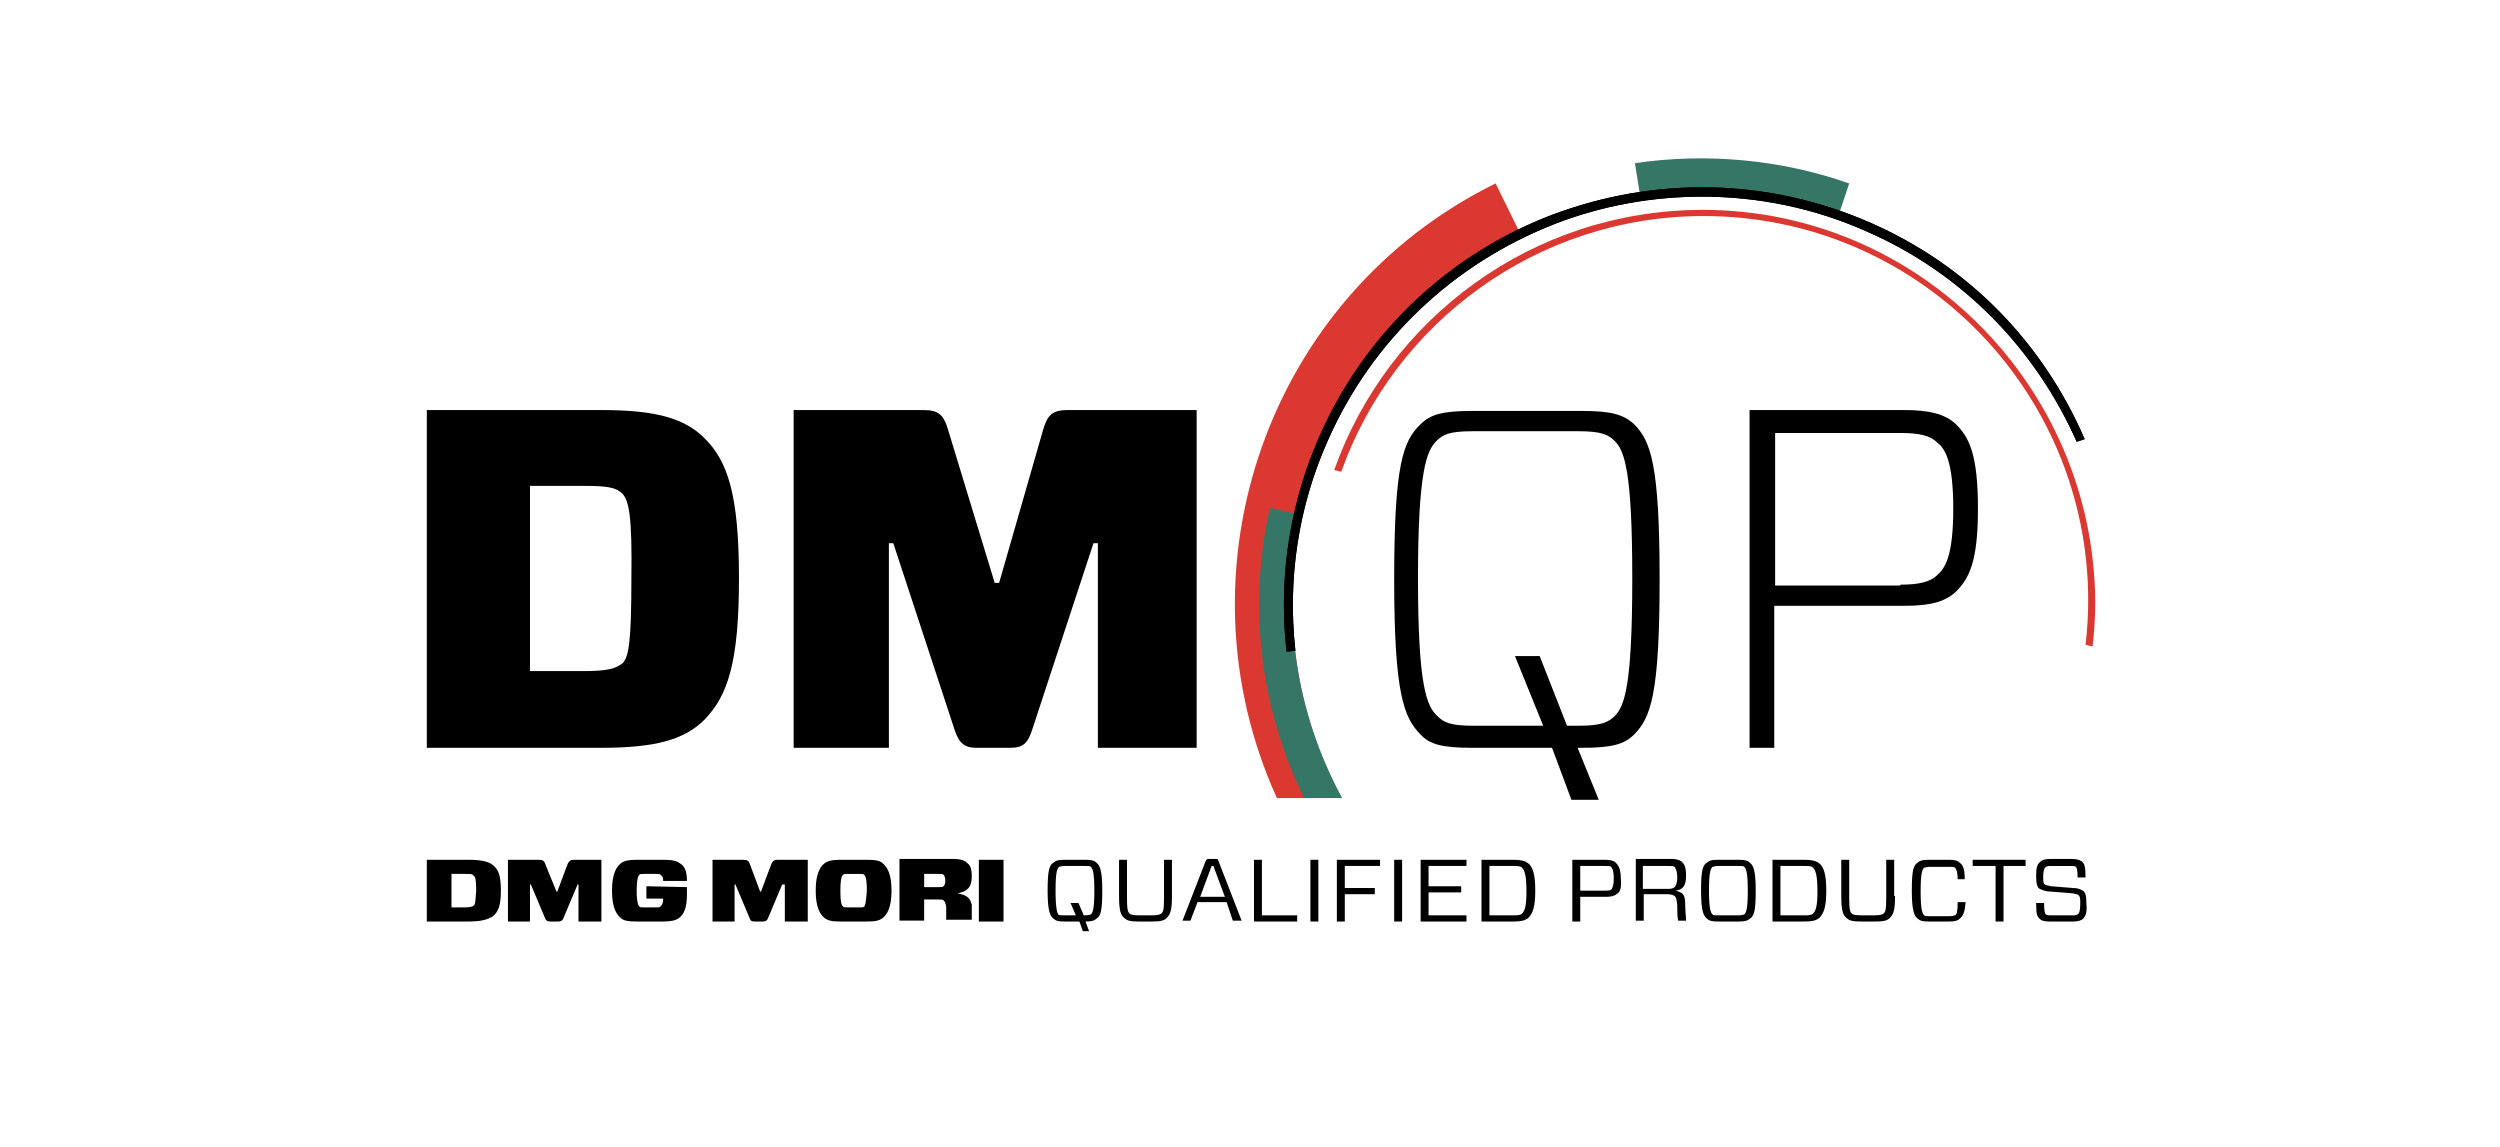 <?xml version="1.0" encoding="utf-8"?>
<!-- Generator: Adobe Illustrator 22.0.1, SVG Export Plug-In . SVG Version: 6.00 Build 0)  -->
<svg version="1.1" id="Ebene_1" xmlns="http://www.w3.org/2000/svg" xmlns:xlink="http://www.w3.org/1999/xlink" x="0px" y="0px"
	 viewBox="0 0 283.5 130.1" style="enable-background:new 0 0 283.5 130.1;" xml:space="preserve">
<style type="text/css">
	.st0{fill:#367667;}
	.st1{fill:#DB3832;}
</style>
<path d="M68.2,46.5c6.1,0,9.4,0.9,11.7,3.2c2.6,2.6,3.9,6.3,3.9,15.9s-1.3,13.3-3.9,16c-2.3,2.3-5.6,3.2-11.7,3.2H48.4V46.5H68.2z
	 M70.6,56c-0.7-0.7-1.6-0.9-4.3-0.9h-6.2v21h6.2c2.6,0,3.6-0.3,4.3-0.9c0.7-0.7,1-2.4,1-9.6C71.7,58.4,71.3,56.8,70.6,56"/>
<path d="M135.6,84.8h-11.1V61.6H124l-6.9,21c-0.5,1.6-1,2.2-2.5,2.2h-3.9c-1.4,0-2-0.6-2.5-2.2l-6.9-21h-0.5v23.2H90V46.5h14.7
	c1.7,0,2.3,0.5,2.8,2.2l5.3,17.4h0.5l5-17.4c0.5-1.7,1.1-2.2,2.8-2.2h14.6v38.3C135.7,84.8,135.6,84.8,135.6,84.8z"/>
<path d="M178.2,90.7l-2.2-5.9h-9.1c-3.4,0-4.8-0.4-5.8-1.5c-1.9-1.9-3-4.6-3-17.6s1-15.7,3-17.6c1.1-1.1,2.5-1.5,5.8-1.5h12.5
	c3.3,0,4.7,0.4,5.9,1.5c1.9,1.9,2.9,4.6,2.9,17.6s-1,15.7-2.9,17.6c-1.1,1.1-2.5,1.5-5.9,1.5h-0.5l2.4,5.9H178.2z M163,81.2
	c0.7,0.7,1.4,1.1,4.1,1.1h7.9l-3.2-7.9h2.8l3.1,7.9h1.3c2.6,0,3.4-0.4,4.1-1.1c1.1-1.1,2-3.3,2-15.6s-0.9-14.5-2-15.6
	c-0.7-0.7-1.5-1.1-4.1-1.1h-12c-2.7,0-3.4,0.4-4.1,1.1c-1.1,1.1-2.1,3.3-2.1,15.6S161.8,80.1,163,81.2"/>
<path d="M221.8,67.1c-1.3,1.2-3,1.6-5.9,1.6h-14.7v16.1h-2.8V46.5h17.5c2.8,0,4.6,0.4,5.9,1.6c1.5,1.5,2.5,3.4,2.5,9.6
	C224.3,63.7,223.3,65.6,221.8,67.1 M215.5,66.3c2.1,0,3.4-0.3,4.2-1.1c0.9-0.8,1.8-2.2,1.8-7.5s-0.9-6.8-1.8-7.5
	c-0.8-0.8-2-1.1-4.2-1.1h-14.2v17.3h14.2V66.3z"/>
<path class="st0" d="M208.5,24.4c-7.2-2.5-14.9-3.3-22.5-2.1l-0.6-3.8c8.2-1.2,16.6-0.4,24.3,2.3L208.5,24.4z"/>
<path class="st1" d="M148.6,90.5l2.8-1.4c-11.4-23-1.9-51,21.1-62.4l-2.9-5.9c-25.8,12.7-36.6,43.7-24.8,69.7
	C144.8,90.5,148.6,90.5,148.6,90.5z"/>
<path class="st0" d="M152.2,90.5c-5.3-9.8-7-21-4.6-32.1l-3.6-0.8c-2.5,11.2-1.1,22.7,3.9,32.9H152.2z"/>
<path d="M212.2,25.3c-11.6-5.1-24.4-5.4-36.3-0.9c-20.5,7.9-32.4,28.6-30,49.5l0,0l1-0.1c-0.9-8.1,0.3-16.3,3.7-23.9
	c5-11.3,14.2-20,25.7-24.5c5.4-2.1,11.1-3.1,16.7-3.1c6.4,0,12.8,1.3,18.8,4c10.7,4.7,19,13.2,23.7,23.8l0.9-0.3
	C231.6,38.7,223.1,30.1,212.2,25.3"/>
<path d="M212.2,25.3c-11.6-5.1-24.4-5.4-36.3-0.9c-20.5,7.9-32.4,28.6-30,49.5l0,0l1-0.1c-0.9-8.1,0.3-16.3,3.7-23.9
	c5-11.3,14.2-20,25.7-24.5c5.4-2.1,11.1-3.1,16.7-3.1c6.4,0,12.8,1.3,18.8,4c10.7,4.7,19,13.2,23.7,23.8l0.9-0.3
	C231.6,38.7,223.1,30.1,212.2,25.3"/>
<path class="st1" d="M193.1,23.8c-19.3,0-35.7,12.3-41.8,29.5l0.8,0.2c6-16.9,22.2-29,41.1-29c24.1,0,43.6,19.6,43.6,43.6
	c0,1.7-0.1,3.4-0.3,5l0.3,0.1l0.5,0.1c0.2-1.7,0.3-3.4,0.3-5.1C237.4,43.7,217.5,23.8,193.1,23.8"/>
<path d="M73.3,100.5v1.4h1.9v0.1c0,0.5-0.2,0.7-0.3,0.8c-0.1,0.1-0.2,0.1-0.6,0.1h-1.2c-0.4,0-0.5,0-0.6-0.1s-0.3-0.4-0.3-1.8
	s0.2-1.7,0.3-1.8c0.1-0.1,0.2-0.1,0.6-0.1h1.2c0.4,0,0.5,0,0.6,0.1s0.3,0.1,0.3,0.7h2.7c0-1.2-0.3-1.7-0.8-2
	c-0.4-0.3-0.9-0.4-1.9-0.4h-3c-0.9,0-1.4,0.1-1.8,0.4c-0.5,0.4-1,1.2-1,3.1s0.5,2.7,1,3.1c0.3,0.3,0.8,0.4,1.8,0.4h3
	c0.8,0,1.4-0.1,1.8-0.4c0.5-0.4,0.9-1,0.9-2.7v-0.8L73.3,100.5L73.3,100.5z M65.1,97.5c-0.4,0-0.5,0.1-0.7,0.4l-1.2,3.2h-0.1
	l-1.3-3.2c-0.1-0.3-0.3-0.4-0.7-0.4h-3.5v7h2.5v-4.2h0.1l1.6,3.8c0.1,0.3,0.3,0.4,0.6,0.4h0.9c0.3,0,0.5-0.1,0.6-0.4l1.6-3.8h0.1
	v4.2h2.6v-7H65.1z M55.9,98.1c-0.5-0.4-1.3-0.6-2.8-0.6h-4.7v7h4.7c1.4,0,2.2-0.2,2.8-0.6c0.6-0.5,0.9-1.2,0.9-2.9
	C56.8,99.2,56.5,98.6,55.9,98.1z M53.7,102.7c-0.1,0.1-0.4,0.2-1,0.2h-1.5v-3.8h1.5c0.6,0,0.9,0,1,0.2c0.2,0.1,0.3,0.4,0.3,1.7
	C53.9,102.3,53.9,102.6,53.7,102.7z M108.6,101.3L108.6,101.3c1-0.2,1.6-0.6,1.6-1.9c0-1-0.2-1.3-0.6-1.6c-0.3-0.3-0.8-0.4-1.7-0.4
	H102v7h2.8V102h1.4c0.6,0,0.7,0,0.8,0.1c0.1,0.1,0.2,0.2,0.3,0.7c0,0.6,0,1,0,1.5h2.9c0,0,0-1.1,0-1.7
	C110,101.7,109.5,101.5,108.6,101.3z M107,100.5c-0.1,0.1-0.2,0.1-0.7,0.1h-1.5v-1.5h1.5c0.5,0,0.6,0,0.7,0.1s0.2,0.3,0.2,0.7
	C107.2,100.2,107.1,100.4,107,100.5z M111,97.5v7h2.8v-7H111z M88.2,97.5c-0.4,0-0.5,0.1-0.7,0.4l-1.2,3.2h-0.1L85,97.9
	c-0.1-0.3-0.3-0.4-0.7-0.4h-3.5v7h2.5v-4.2h0.1l1.6,3.8c0.1,0.3,0.2,0.4,0.6,0.4h0.9c0.3,0,0.5-0.1,0.6-0.4l1.6-3.8H89v4.2h2.6v-7
	H88.2z M108.6,101.3L108.6,101.3c1-0.2,1.6-0.6,1.6-1.9c0-1-0.2-1.3-0.6-1.6c-0.3-0.3-0.8-0.4-1.7-0.4H102v7h2.8V102h1.4
	c0.6,0,0.7,0,0.8,0.1c0.1,0.1,0.2,0.2,0.3,0.7c0,0.6,0,1,0,1.5h2.9c0,0,0-1.1,0-1.7C110,101.7,109.5,101.5,108.6,101.3z M107,100.5
	c-0.1,0.1-0.2,0.1-0.7,0.1h-1.5v-1.5h1.5c0.5,0,0.6,0,0.7,0.1s0.2,0.3,0.2,0.7C107.2,100.2,107.1,100.4,107,100.5z M111,97.5v7h2.8
	v-7H111z M100.1,97.9c-0.3-0.3-0.8-0.4-1.8-0.4h-3c-0.9,0-1.4,0.1-1.8,0.4c-0.5,0.4-1,1.2-1,3.1s0.5,2.7,1,3.1
	c0.4,0.3,0.8,0.4,1.8,0.4h3c1,0,1.4-0.1,1.8-0.4c0.5-0.4,1-1.2,1-3.1S100.6,98.3,100.1,97.9z M98,102.8c-0.1,0.1-0.2,0.1-0.6,0.1
	h-1.2c-0.4,0-0.5,0-0.6-0.1s-0.3-0.2-0.3-1.8c0-1.5,0.2-1.7,0.3-1.8c0.1-0.1,0.2-0.1,0.6-0.1h1.2c0.4,0,0.5,0,0.6,0.1
	s0.3,0.3,0.3,1.8C98.2,102.5,98.1,102.7,98,102.8z M88.2,97.5c-0.4,0-0.5,0.1-0.7,0.4l-1.2,3.2h-0.1L85,97.9
	c-0.1-0.3-0.3-0.4-0.7-0.4h-3.5v7h2.5v-4.2h0.1l1.6,3.8c0.1,0.3,0.2,0.4,0.6,0.4h0.9c0.3,0,0.5-0.1,0.6-0.4l1.6-3.8H89v4.2h2.6v-7
	H88.2z"/>
<g>
	<path d="M122.8,105.6l-0.4-1.1h-1.7c-0.7,0-1-0.1-1.2-0.3c-0.4-0.3-0.7-0.8-0.7-3.2c0-2.4,0.2-2.9,0.7-3.2c0.2-0.2,0.5-0.3,1.2-0.3
		h2.4c0.7,0,1,0.1,1.2,0.3c0.4,0.3,0.7,0.8,0.7,3.2c0,2.4-0.2,2.9-0.7,3.2c-0.2,0.2-0.5,0.3-1.2,0.3l0.4,1.1H122.8z M120,103.7
		c0.1,0.1,0.2,0.1,0.7,0.1h1.3l-0.6-1.4h0.9l0.6,1.4h0.1c0.5,0,0.6-0.1,0.7-0.1c0.2-0.2,0.4-0.5,0.4-2.7c0-2.1-0.2-2.5-0.4-2.7
		c-0.1-0.1-0.2-0.1-0.7-0.1h-2.2c-0.5,0-0.6,0.1-0.7,0.1c-0.2,0.2-0.4,0.5-0.4,2.7C119.7,103.1,119.9,103.5,120,103.7z"/>
	<path d="M132.9,101.6c0,1.7-0.2,2.1-0.6,2.5c-0.3,0.3-0.7,0.4-1.6,0.4h-1.6c-0.9,0-1.3-0.1-1.6-0.4c-0.4-0.3-0.6-0.8-0.6-2.5v-4.1
		h0.9v4.3c0,1.4,0.1,1.6,0.3,1.8c0.1,0.1,0.3,0.2,1.1,0.2h1.4c0.8,0,0.9-0.1,1.1-0.2c0.2-0.2,0.3-0.4,0.3-1.8v-4.3h0.9L132.9,101.6
		L132.9,101.6z"/>
	<path d="M139.1,102.3h-3.3l-0.8,2.1h-0.9l2.6-6.7c0.1-0.2,0.1-0.3,0.4-0.3h0.7c0.3,0,0.3,0,0.4,0.3l2.6,6.7h-1L139.1,102.3z
		 M136.1,101.7h2.8l-1.3-3.5h-0.2L136.1,101.7z"/>
	<path d="M143.1,103.8h4v0.7h-4.9v-7h0.9V103.8z"/>
	<path d="M148.6,104.5v-7h0.9v7H148.6z"/>
	<path d="M152.5,98.2v2.5h3.4v0.7h-3.4v3.1h-0.9v-7h4.9v0.7C156.5,98.2,152.5,98.2,152.5,98.2z"/>
	<path d="M158.1,104.5v-7h0.9v7H158.1z"/>
	<path d="M166.3,104.5h-5.2v-7h5.2v0.7H162v2.3h3.7v0.7H162v2.6h4.3V104.5z"/>
	<path d="M171.6,97.5c0.8,0,1.3,0.1,1.7,0.4c0.5,0.4,0.8,1.2,0.8,3.1s-0.3,2.6-0.8,3.1c-0.4,0.3-0.8,0.4-1.7,0.4H168v-7H171.6z
		 M172.6,98.4c-0.2-0.2-0.5-0.2-1-0.2h-2.7v5.6h2.7c0.5,0,0.8,0,1-0.2c0.3-0.3,0.5-0.8,0.5-2.5C173.1,99.3,172.9,98.7,172.6,98.4z"
		/>
	<path d="M183.3,101.4c-0.2,0.2-0.6,0.3-1.2,0.3h-2.9v2.8h-0.9v-7h3.7c0.6,0,1,0.1,1.2,0.3c0.3,0.3,0.6,0.7,0.6,1.8
		C183.9,100.8,183.7,101.2,183.3,101.4z M181.9,101c0.4,0,0.6,0,0.8-0.1c0.1-0.1,0.3-0.4,0.3-1.3s-0.2-1.2-0.3-1.3
		c-0.1-0.1-0.3-0.1-0.8-0.1h-2.7v2.8H181.9z"/>
	<path d="M189.9,101.6c-0.2-0.1-0.4-0.2-0.9-0.2h-2.6v3h-0.9v-7h4c0.6,0,0.9,0.1,1.2,0.3c0.3,0.3,0.5,0.6,0.5,1.6
		c0,1.2-0.4,1.6-1.2,1.7l0,0c0.8,0.2,1.1,0.4,1.1,1.5c0,0.8,0.1,1.4,0.1,1.9h-0.9c-0.1-0.5-0.1-1.1-0.1-1.8
		C190.1,101.9,190.1,101.8,189.9,101.6z M189.2,100.8c0.4,0,0.6-0.1,0.7-0.2c0.1-0.1,0.3-0.4,0.3-1.1c0-0.8-0.2-1-0.3-1.2
		c-0.1-0.1-0.3-0.1-0.7-0.1h-2.9v2.6C186.3,100.8,189.2,100.8,189.2,100.8z"/>
	<path d="M197.2,97.5c0.7,0,1,0.1,1.2,0.3c0.4,0.3,0.7,0.8,0.7,3.2c0,2.4-0.2,2.9-0.7,3.2c-0.2,0.2-0.5,0.3-1.2,0.3h-2.4
		c-0.7,0-1-0.1-1.2-0.3c-0.4-0.3-0.7-0.8-0.7-3.2c0-2.4,0.2-2.9,0.7-3.2c0.2-0.2,0.5-0.3,1.2-0.3H197.2z M194.2,103.7
		c0.1,0.1,0.2,0.1,0.7,0.1h2.2c0.5,0,0.6-0.1,0.7-0.1c0.2-0.2,0.4-0.5,0.4-2.7c0-2.1-0.2-2.5-0.4-2.7c-0.1-0.1-0.2-0.1-0.7-0.1h-2.2
		c-0.5,0-0.6,0.1-0.7,0.1c-0.2,0.2-0.4,0.5-0.4,2.7C193.8,103.1,194,103.5,194.2,103.7z"/>
	<path d="M204.6,97.5c0.8,0,1.3,0.1,1.7,0.4c0.5,0.4,0.8,1.2,0.8,3.1s-0.3,2.6-0.8,3.1c-0.4,0.3-0.8,0.4-1.7,0.4H201v-7H204.6z
		 M205.6,98.4c-0.2-0.2-0.5-0.2-1-0.2h-2.7v5.6h2.7c0.5,0,0.8,0,1-0.2c0.3-0.3,0.5-0.8,0.5-2.5C206.1,99.3,205.9,98.7,205.6,98.4z"
		/>
	<path d="M214.9,101.6c0,1.7-0.2,2.1-0.6,2.5c-0.3,0.3-0.7,0.4-1.6,0.4H211c-0.9,0-1.3-0.1-1.6-0.4c-0.4-0.3-0.6-0.8-0.6-2.5v-4.1
		h0.9v4.3c0,1.4,0.1,1.6,0.3,1.8c0.1,0.1,0.3,0.2,1.1,0.2h1.4c0.8,0,0.9-0.1,1.1-0.2c0.2-0.2,0.3-0.4,0.3-1.8v-4.3h0.9v4.1H214.9z"
		/>
	<path d="M222.2,104.2c-0.2,0.2-0.5,0.3-1.2,0.3h-2.3c-0.7,0-1-0.1-1.2-0.3c-0.4-0.3-0.7-0.8-0.7-3.2c0-2.4,0.2-2.9,0.7-3.2
		c0.2-0.2,0.5-0.3,1.2-0.3h2.3c0.7,0,1,0.1,1.2,0.3c0.4,0.3,0.6,0.7,0.6,1.9H222c0-0.9-0.2-1.2-0.3-1.3c-0.1-0.1-0.2-0.1-0.7-0.1
		h-2.1c-0.5,0-0.6,0.1-0.7,0.1c-0.2,0.2-0.4,0.5-0.4,2.7c0,2.1,0.2,2.5,0.4,2.7c0.1,0.1,0.2,0.1,0.7,0.1h2.1c0.5,0,0.6-0.1,0.7-0.1
		c0.2-0.1,0.3-0.4,0.3-1.5h0.9C222.8,103.5,222.6,103.9,222.2,104.2z"/>
	<path d="M227.2,98.2v6.3h-0.9v-6.3h-2.6v-0.7h6v0.7H227.2z"/>
	<path d="M236.2,104.2c-0.2,0.2-0.6,0.3-1.1,0.3h-2.7c-0.6,0-0.9-0.1-1.1-0.3c-0.3-0.3-0.4-0.5-0.4-1.8h0.9c0,1,0.1,1.2,0.2,1.3
		c0.1,0.1,0.3,0.1,0.6,0.1h2.4c0.4,0,0.5,0,0.7-0.2c0.1-0.1,0.2-0.4,0.2-1.1c0-0.6,0-0.8-0.2-1c-0.1-0.1-0.3-0.1-0.7-0.2l-2.5-0.2
		c-0.6,0-0.9-0.2-1.2-0.3c-0.3-0.2-0.4-0.6-0.4-1.5s0.1-1.3,0.5-1.6c0.2-0.2,0.6-0.3,1.1-0.3h2.4c0.6,0,0.9,0.1,1.2,0.3
		c0.3,0.3,0.4,0.6,0.4,1.8h-0.9c0-0.9-0.1-1.1-0.2-1.2c-0.1-0.1-0.3-0.1-0.6-0.1h-2.2c-0.4,0-0.5,0-0.7,0.2c-0.1,0.1-0.2,0.4-0.2,1
		s0,0.8,0.2,0.9c0.1,0.1,0.3,0.1,0.7,0.2l2.5,0.2c0.6,0,0.9,0.2,1.1,0.3c0.3,0.2,0.4,0.6,0.4,1.5
		C236.7,103.5,236.5,103.9,236.2,104.2z"/>
</g>
</svg>
